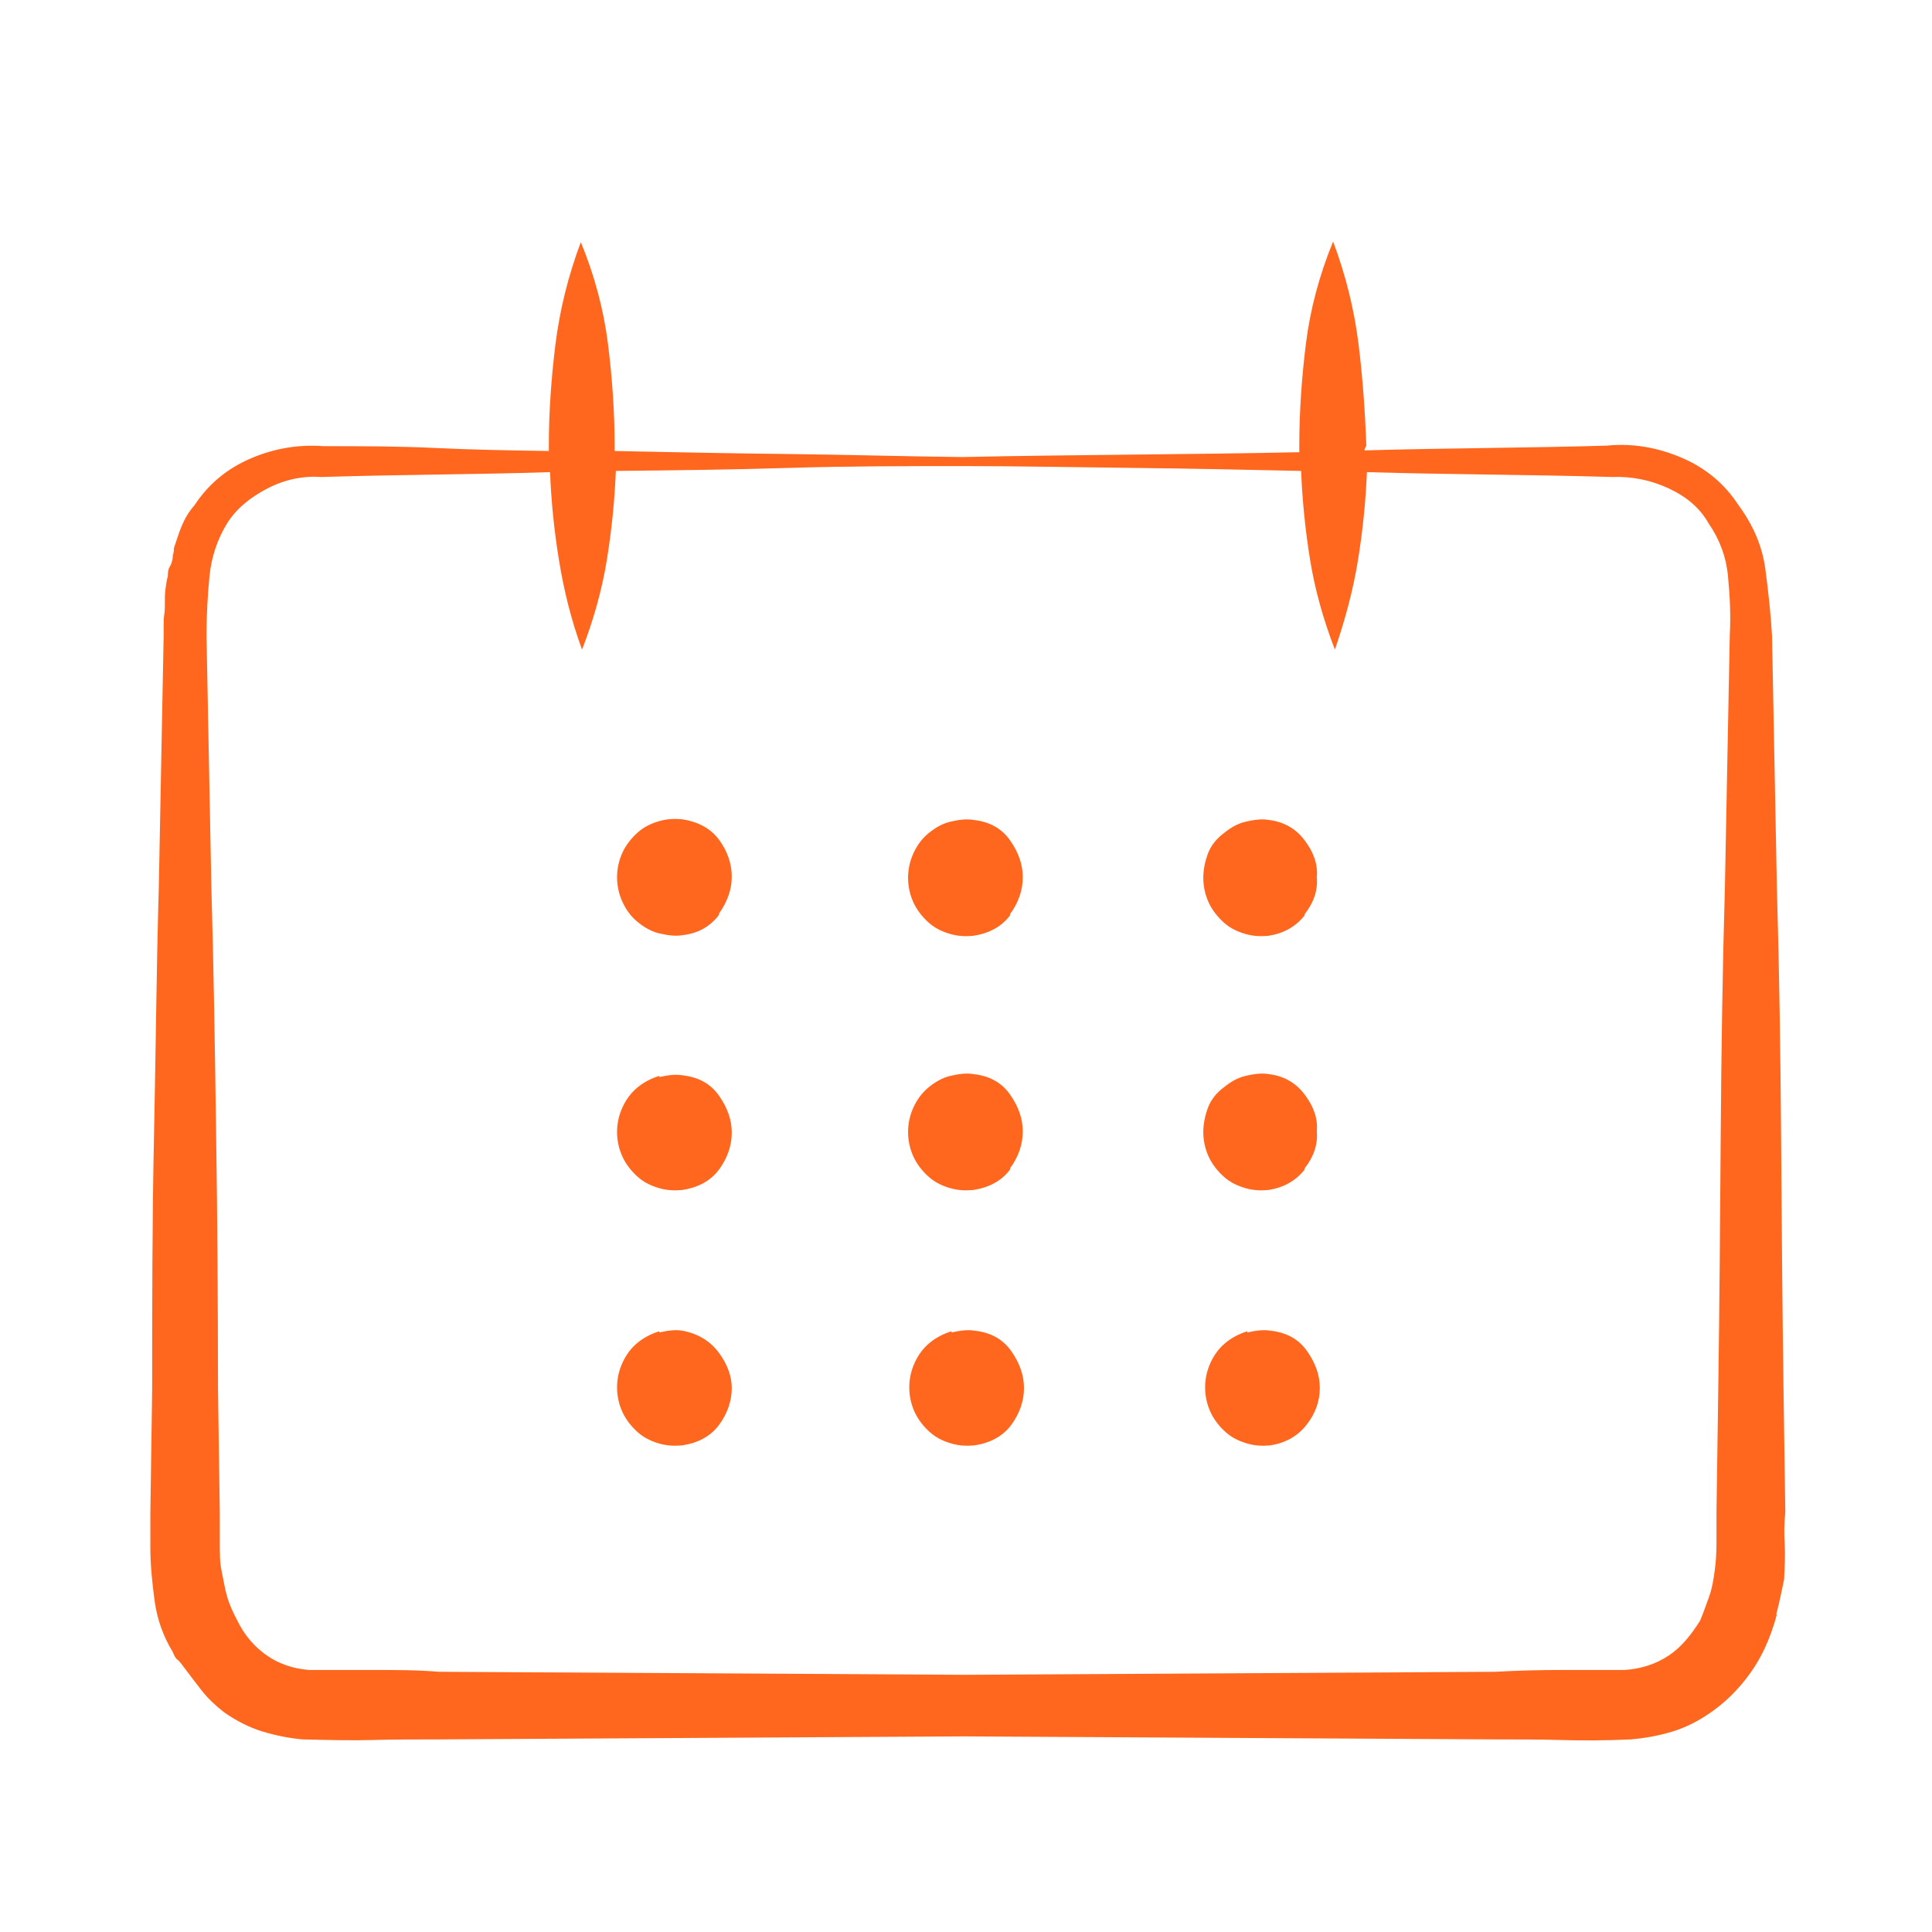<svg width="80" height="80" viewBox="0 0 80 80" fill="none" xmlns="http://www.w3.org/2000/svg">
<rect x="0" y="0" width="80" height="80" fill="#333333" stroke="none"/>
<g clip-path="url(#clip0_2155_17923)">
<rect width="80" height="80" fill="white"/>
<path d="M73.576 66.85C73.451 67.325 73.276 67.825 73.051 68.3C72.826 68.775 72.526 69.25 72.151 69.7C71.776 70.15 71.351 70.55 70.851 70.9C70.351 71.25 69.826 71.525 69.251 71.7C68.676 71.875 68.101 71.975 67.526 72.025C66.476 72.075 65.501 72.075 64.626 72.05C63.751 72.025 62.851 72.025 61.926 72.025L39.901 71.9L18.126 72.025C17.201 72.025 16.301 72.025 15.426 72.05C14.551 72.075 13.576 72.05 12.526 72.025C12.001 71.975 11.451 71.875 10.876 71.7C10.301 71.525 9.776 71.25 9.276 70.9C8.926 70.625 8.626 70.35 8.351 70C8.076 69.65 7.851 69.35 7.626 69.05C7.526 68.925 7.451 68.8 7.351 68.725C7.251 68.65 7.201 68.525 7.151 68.4C6.751 67.75 6.501 67.025 6.401 66.275C6.301 65.525 6.226 64.8 6.226 64.1V62.65L6.301 57.5C6.301 54.025 6.301 50.55 6.376 47.075C6.451 43.6 6.476 40.15 6.576 36.725L6.776 26.35V25.875C6.776 25.75 6.776 25.6 6.801 25.45C6.826 25.3 6.826 25.15 6.826 25.025V24.95C6.826 24.775 6.826 24.575 6.851 24.4C6.876 24.225 6.901 24.025 6.951 23.85C6.951 23.725 6.951 23.6 7.026 23.475C7.101 23.35 7.126 23.25 7.151 23.1C7.151 23.05 7.151 23 7.176 22.925C7.201 22.85 7.201 22.775 7.201 22.7C7.301 22.4 7.401 22.075 7.526 21.775C7.651 21.475 7.826 21.175 8.051 20.925C8.626 20.05 9.401 19.4 10.401 18.975C11.401 18.55 12.401 18.4 13.401 18.475H13.326C14.926 18.475 16.476 18.475 18.026 18.55C19.576 18.625 21.126 18.65 22.726 18.675V18.475C22.726 17.075 22.826 15.65 23.001 14.25C23.176 12.85 23.526 11.425 24.051 10.025C24.626 11.425 25.001 12.85 25.176 14.25C25.351 15.65 25.451 17.075 25.451 18.475V18.675C27.876 18.725 30.276 18.775 32.651 18.8C35.026 18.825 37.426 18.9 39.851 18.925C42.176 18.875 44.526 18.85 46.826 18.825C49.126 18.8 51.476 18.775 53.801 18.725V18.45C53.801 17.05 53.901 15.625 54.076 14.225C54.251 12.825 54.626 11.4 55.201 10C55.726 11.4 56.076 12.825 56.251 14.225C56.426 15.625 56.526 17.05 56.576 18.45C56.526 18.55 56.501 18.6 56.501 18.65C58.225 18.6 59.926 18.575 61.601 18.55C63.276 18.525 64.951 18.5 66.626 18.45H66.551C67.601 18.35 68.626 18.525 69.626 18.95C70.626 19.375 71.401 20.025 71.976 20.9C72.601 21.75 72.976 22.625 73.101 23.575C73.226 24.525 73.326 25.45 73.376 26.325L73.576 36.7C73.676 40.15 73.726 43.6 73.751 47.05C73.776 50.5 73.801 53.975 73.851 57.475L73.926 62.625C73.876 63.075 73.876 63.5 73.901 63.95C73.926 64.4 73.901 64.875 73.876 65.4C73.776 65.875 73.676 66.375 73.551 66.85H73.576ZM61.926 69.225C62.801 69.175 63.726 69.15 64.701 69.15H67.276C67.976 69.1 68.576 68.9 69.101 68.55C69.626 68.2 70.026 67.7 70.401 67.1C70.526 66.8 70.651 66.45 70.776 66.1C70.901 65.75 70.951 65.4 71.001 65.05C71.051 64.7 71.076 64.3 71.076 63.9V62.6L71.151 57.45C71.201 53.975 71.226 50.5 71.251 47.025C71.276 43.55 71.326 40.1 71.426 36.675L71.626 26.3C71.676 25.45 71.626 24.65 71.551 23.85C71.476 23.05 71.201 22.325 70.751 21.675C70.401 21.05 69.851 20.575 69.101 20.225C68.351 19.875 67.576 19.725 66.776 19.75H66.701C65.026 19.7 63.326 19.675 61.651 19.65C59.976 19.625 58.276 19.6 56.601 19.55C56.551 20.775 56.426 22 56.226 23.225C56.026 24.45 55.701 25.65 55.276 26.9C54.801 25.675 54.451 24.425 54.251 23.2C54.051 21.975 53.926 20.725 53.876 19.5C51.576 19.45 49.276 19.4 46.926 19.375C44.576 19.35 42.251 19.3 39.926 19.3C37.601 19.3 35.076 19.3 32.676 19.375C30.276 19.45 27.876 19.475 25.501 19.5C25.451 20.725 25.326 21.975 25.126 23.2C24.926 24.425 24.576 25.675 24.101 26.9C23.651 25.675 23.351 24.45 23.151 23.225C22.951 22 22.826 20.8 22.776 19.55C21.226 19.6 19.676 19.625 18.101 19.65C16.526 19.675 14.951 19.7 13.376 19.75H13.301C12.551 19.7 11.801 19.85 11.076 20.225C10.351 20.6 9.776 21.075 9.401 21.675C9.001 22.325 8.751 23.075 8.676 23.85C8.601 24.625 8.551 25.45 8.551 26.3L8.751 36.675C8.851 40.125 8.901 43.575 8.951 47.025C9.001 50.475 9.026 53.95 9.026 57.45L9.101 62.6V63.9C9.101 64.325 9.101 64.7 9.176 65.05C9.251 65.4 9.301 65.75 9.401 66.1C9.501 66.45 9.651 66.775 9.826 67.1C10.126 67.725 10.551 68.2 11.051 68.55C11.551 68.9 12.151 69.1 12.801 69.15H15.426C16.376 69.15 17.301 69.15 18.176 69.225L39.951 69.35L61.976 69.225H61.926ZM29.776 37.875C29.426 38.35 28.926 38.65 28.251 38.725C27.951 38.775 27.626 38.725 27.301 38.65C26.976 38.575 26.676 38.4 26.401 38.175C26.126 37.95 25.926 37.675 25.776 37.35C25.626 37.025 25.551 36.675 25.551 36.325C25.551 35.975 25.626 35.625 25.776 35.3C25.926 34.975 26.151 34.7 26.401 34.475C26.651 34.25 26.951 34.1 27.301 34C27.651 33.9 27.951 33.9 28.251 33.925C28.901 34.025 29.426 34.3 29.776 34.775C30.126 35.25 30.301 35.775 30.301 36.3C30.301 36.825 30.126 37.325 29.776 37.825V37.875ZM27.301 44.55C26.976 44.65 26.676 44.8 26.401 45.025C26.126 45.25 25.926 45.525 25.776 45.85C25.626 46.175 25.551 46.525 25.551 46.875C25.551 47.225 25.626 47.575 25.776 47.9C25.926 48.225 26.151 48.5 26.401 48.725C26.651 48.95 26.951 49.1 27.301 49.2C27.651 49.3 27.951 49.3 28.251 49.275C28.901 49.175 29.426 48.9 29.776 48.425C30.126 47.95 30.301 47.425 30.301 46.9C30.301 46.375 30.126 45.875 29.776 45.375C29.426 44.875 28.926 44.6 28.251 44.525C27.951 44.475 27.626 44.525 27.301 44.6V44.55ZM27.301 55.125C26.976 55.225 26.676 55.375 26.401 55.6C26.126 55.825 25.926 56.1 25.776 56.425C25.626 56.75 25.551 57.1 25.551 57.45C25.551 57.8 25.626 58.15 25.776 58.475C25.926 58.8 26.151 59.075 26.401 59.3C26.651 59.525 26.951 59.675 27.301 59.775C27.651 59.875 27.951 59.875 28.251 59.85C28.901 59.75 29.426 59.475 29.776 59C30.126 58.525 30.301 58 30.301 57.475C30.301 57 30.126 56.5 29.776 56.025C29.426 55.55 28.926 55.225 28.251 55.1C27.951 55.05 27.626 55.1 27.301 55.175V55.125ZM41.826 37.85C42.176 37.375 42.351 36.85 42.351 36.325C42.351 35.8 42.176 35.3 41.826 34.8C41.476 34.3 40.976 34.025 40.301 33.95C40.001 33.9 39.676 33.95 39.351 34.025C39.026 34.1 38.726 34.275 38.451 34.5C38.176 34.725 37.976 35 37.826 35.325C37.676 35.65 37.601 36 37.601 36.35C37.601 36.7 37.676 37.05 37.826 37.375C37.976 37.7 38.201 37.975 38.451 38.2C38.701 38.425 39.001 38.575 39.351 38.675C39.701 38.775 40.001 38.775 40.301 38.75C40.951 38.65 41.476 38.375 41.826 37.9V37.85ZM41.826 48.375C42.176 47.9 42.351 47.375 42.351 46.85C42.351 46.325 42.176 45.825 41.826 45.325C41.476 44.825 40.976 44.55 40.301 44.475C40.001 44.425 39.676 44.475 39.351 44.55C39.026 44.625 38.726 44.8 38.451 45.025C38.176 45.25 37.976 45.525 37.826 45.85C37.676 46.175 37.601 46.525 37.601 46.875C37.601 47.225 37.676 47.575 37.826 47.9C37.976 48.225 38.201 48.5 38.451 48.725C38.701 48.95 39.001 49.1 39.351 49.2C39.701 49.3 40.001 49.3 40.301 49.275C40.951 49.175 41.476 48.9 41.826 48.425V48.375ZM39.401 55.125C39.076 55.225 38.776 55.375 38.501 55.6C38.226 55.825 38.026 56.1 37.876 56.425C37.726 56.75 37.651 57.1 37.651 57.45C37.651 57.8 37.726 58.15 37.876 58.475C38.026 58.8 38.251 59.075 38.501 59.3C38.751 59.525 39.051 59.675 39.401 59.775C39.751 59.875 40.051 59.875 40.351 59.85C41.001 59.75 41.526 59.475 41.876 59C42.226 58.525 42.401 58 42.401 57.475C42.401 56.95 42.226 56.45 41.876 55.95C41.526 55.45 41.026 55.175 40.351 55.1C40.051 55.05 39.726 55.1 39.401 55.175V55.125ZM54.026 37.85C54.401 37.375 54.576 36.85 54.526 36.325C54.576 35.8 54.401 35.3 54.026 34.8C53.651 34.3 53.151 34.025 52.526 33.95C52.226 33.9 51.901 33.95 51.576 34.025C51.251 34.1 50.951 34.275 50.676 34.5C50.376 34.725 50.151 35 50.026 35.325C49.901 35.65 49.826 36 49.826 36.35C49.826 36.7 49.901 37.05 50.051 37.375C50.201 37.7 50.426 37.975 50.676 38.2C50.926 38.425 51.226 38.575 51.576 38.675C51.926 38.775 52.226 38.775 52.526 38.75C53.151 38.65 53.651 38.375 54.026 37.9V37.85ZM54.026 48.375C54.401 47.9 54.576 47.375 54.526 46.85C54.576 46.325 54.401 45.825 54.026 45.325C53.651 44.825 53.151 44.55 52.526 44.475C52.226 44.425 51.901 44.475 51.576 44.55C51.251 44.625 50.951 44.8 50.676 45.025C50.376 45.25 50.151 45.525 50.026 45.85C49.901 46.175 49.826 46.525 49.826 46.875C49.826 47.225 49.901 47.575 50.051 47.9C50.201 48.225 50.426 48.5 50.676 48.725C50.926 48.95 51.226 49.1 51.576 49.2C51.926 49.3 52.226 49.3 52.526 49.275C53.151 49.175 53.651 48.9 54.026 48.425V48.375ZM51.651 55.125C51.326 55.225 51.026 55.375 50.751 55.6C50.476 55.825 50.276 56.1 50.126 56.425C49.976 56.75 49.901 57.1 49.901 57.45C49.901 57.8 49.976 58.15 50.126 58.475C50.276 58.8 50.501 59.075 50.751 59.3C51.001 59.525 51.301 59.675 51.651 59.775C52.001 59.875 52.301 59.875 52.601 59.85C53.226 59.75 53.726 59.475 54.101 59C54.476 58.525 54.651 58 54.651 57.475C54.651 56.95 54.476 56.45 54.126 55.95C53.776 55.45 53.276 55.175 52.601 55.1C52.301 55.05 51.976 55.1 51.651 55.175V55.125Z" fill="#FF671F"/>
</g>
<defs>
<clipPath id="clip0_2155_17923">
<rect width="80" height="80" fill="white"/>
</clipPath>
</defs>
</svg>
